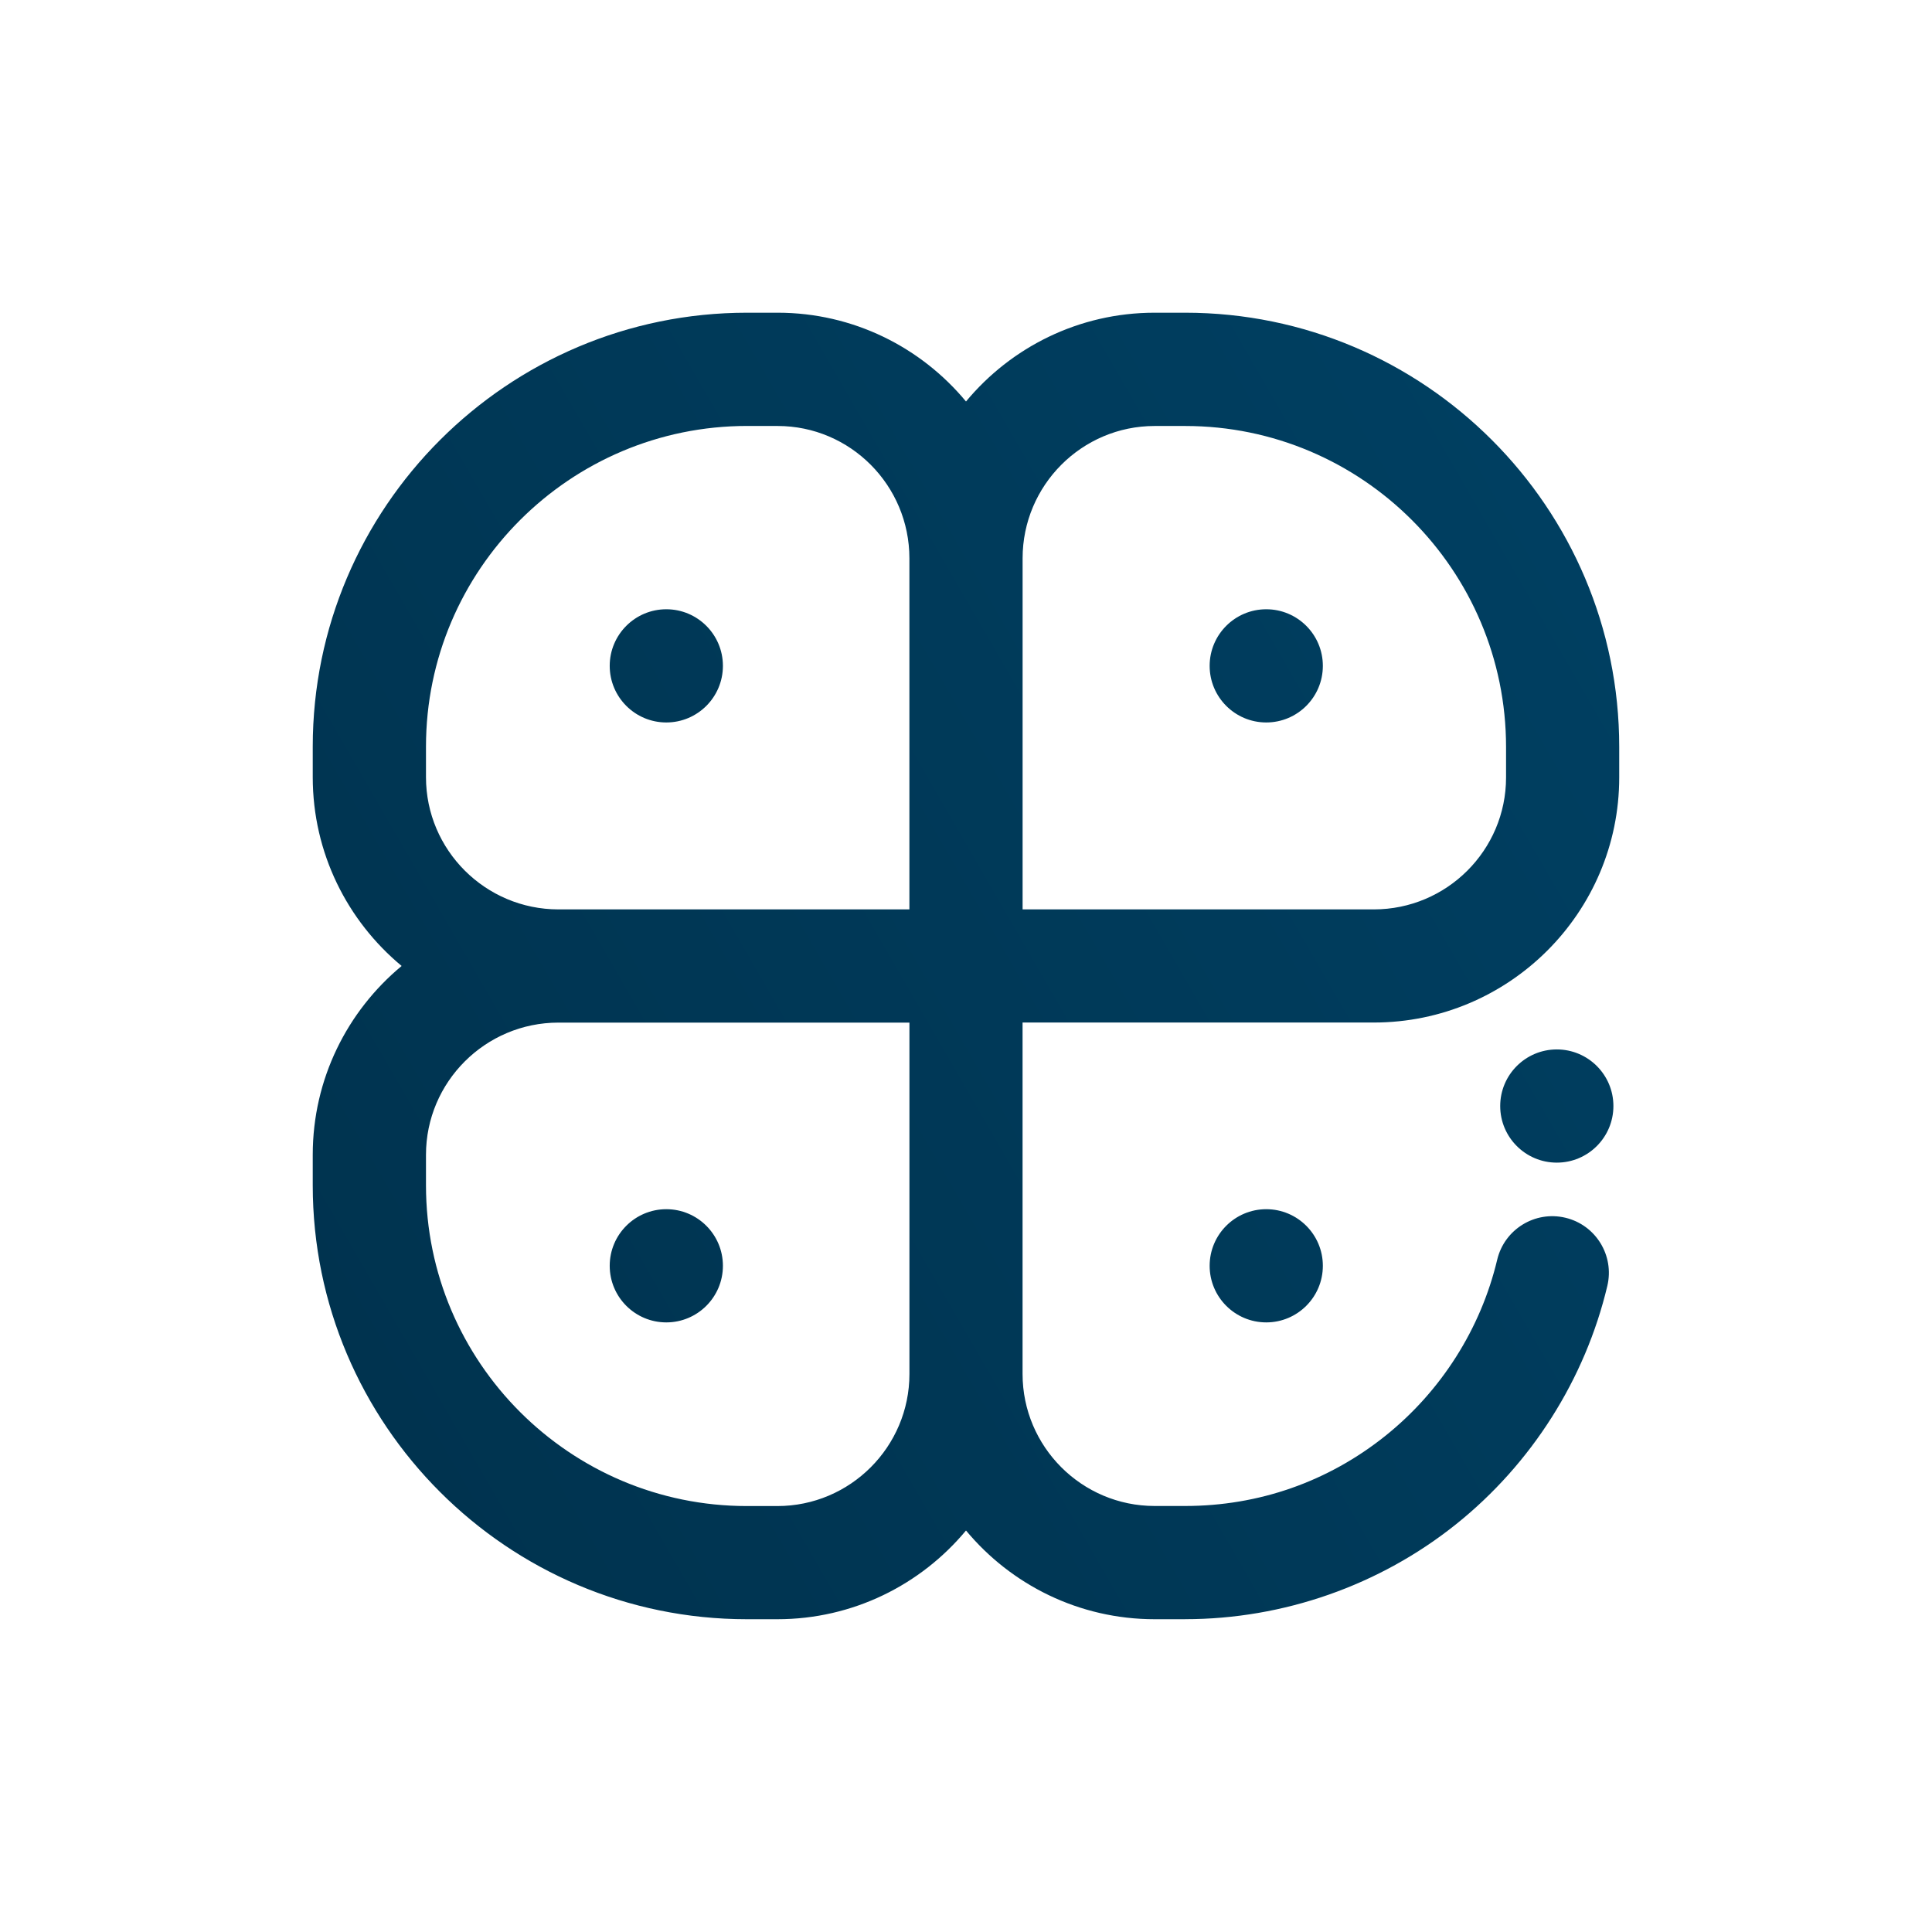 <?xml version="1.0" encoding="UTF-8"?>
<svg id="Outlines" xmlns="http://www.w3.org/2000/svg" xmlns:xlink="http://www.w3.org/1999/xlink" viewBox="0 0 512 512">
  <defs>
    <style>
      .cls-1 {
        fill: none;
      }

      .cls-2 {
        fill: url(#linear-gradient);
      }
    </style>
    <linearGradient id="linear-gradient" x1="87.68" y1="160.82" x2="424.31" y2="355.17" gradientTransform="translate(0 514) scale(1 -1)" gradientUnits="userSpaceOnUse">
      <stop offset="0" stop-color="#00334f"/>
      <stop offset="1" stop-color="#003f61"/>
    </linearGradient>
  </defs>
  <path class="cls-2" d="M314.08,429.11h-8.08c-20.08,0-38.07-9.16-50-23.51-11.93,14.35-29.92,23.51-50,23.51h-8.08c-63.43,0-115.04-51.59-115.04-115v-8.08c0-20.1,9.17-38.1,23.56-50.04-14.39-11.94-23.56-29.94-23.56-50.04v-8.08c0-63.41,51.64-115,115.11-115h8.08c20.05,0,38.02,9.16,49.93,23.53,11.93-14.37,29.91-23.53,49.99-23.53h8.08c63.43,0,115.04,51.62,115.04,115.07v8.08c0,35.82-29.17,64.96-65.04,64.96h-93.08v93.12c0,19.3,15.7,35,35,35h8.08c19.52,0,37.87-6.43,53.07-18.59,14.77-11.82,25.29-28.39,29.63-46.67,1.92-8.06,10-13.04,18.06-11.13s13.04,10,11.13,18.06c-5.88,24.75-20.11,47.18-40.08,63.16-20.28,16.23-45.79,25.17-71.81,25.17h0ZM148,271c-19.36,0-35.11,15.72-35.11,35.04v8.08c0,46.87,38.15,85,85.04,85h8.08c19.3,0,35-15.7,35-35v-93.12h-93.01ZM271,241h93.08c19.32,0,35.04-15.68,35.04-34.96v-8.08c0-46.91-38.15-85.07-85.04-85.07h-8.08c-19.3,0-35,15.73-35,35.07v93.04h0ZM198,112.88c-46.93,0-85.11,38.13-85.11,85v8.08c0,19.32,15.75,35.04,35.11,35.04h93v-93.04c0-19.34-15.67-35.07-34.93-35.07h-8.08,0ZM176.58,161.46c-8.28,0-15,6.72-15,15s6.72,15,15,15,15-6.72,15-15-6.72-15-15-15ZM335.57,161.46c-8.28,0-15,6.72-15,15s6.72,15,15,15,15-6.72,15-15-6.72-15-15-15ZM176.58,320.45c-8.28,0-15,6.72-15,15s6.72,15,15,15,15-6.72,15-15-6.72-15-15-15ZM335.57,320.45c-8.28,0-15,6.72-15,15s6.72,15,15,15,15-6.72,15-15-6.72-15-15-15ZM412.57,278.11c-8.28,0-15,6.72-15,15s6.72,15,15,15,15-6.72,15-15-6.72-15-15-15Z"/>
  <rect class="cls-1" width="512" height="512"/>
</svg>